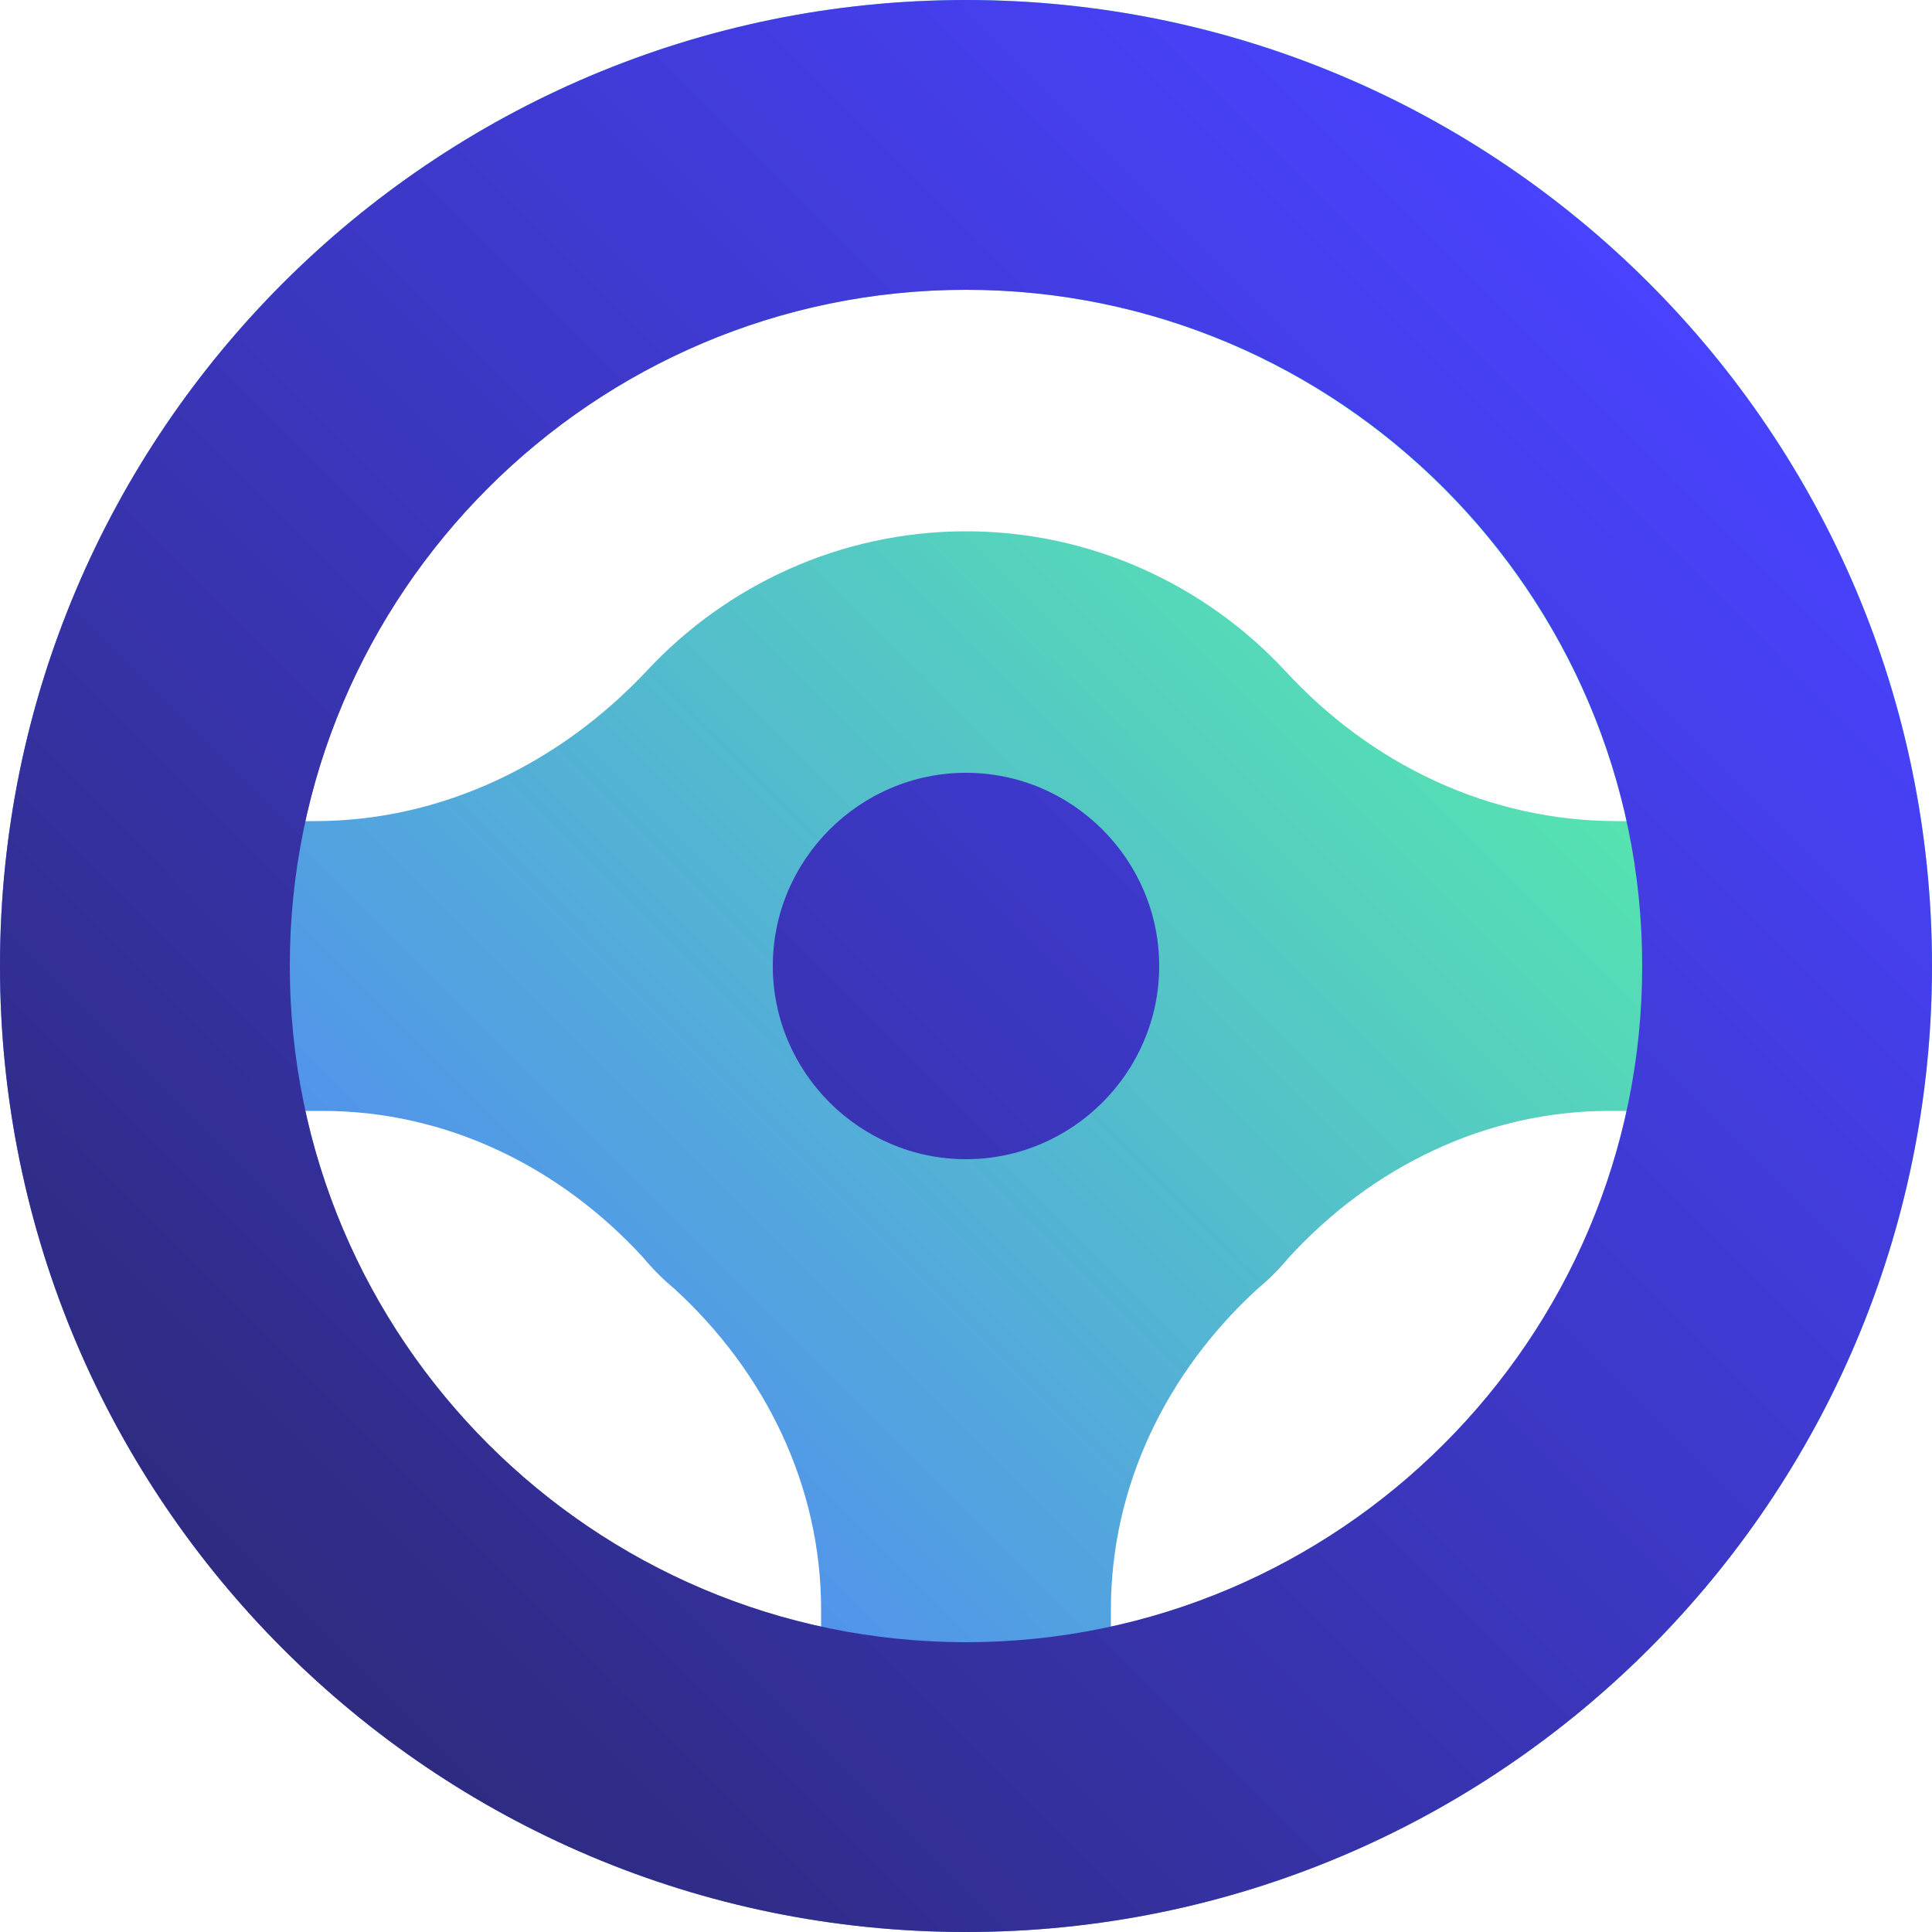 <?xml version="1.0" encoding="UTF-8"?>
<svg id="Layer_2" xmlns="http://www.w3.org/2000/svg" xmlns:xlink="http://www.w3.org/1999/xlink" version="1.1" viewBox="0 0 100 100">
  <!-- Generator: Adobe Illustrator 29.4.0, SVG Export Plug-In . SVG Version: 2.1.0 Build 152)  -->
  <defs>
    <style>
      .st0 {
        fill: url(#linear-gradient1);
      }

      .st1 {
        fill: url(#linear-gradient);
      }
    </style>
    <linearGradient id="linear-gradient" x1="14.6" y1="271.3" x2="85.5" y2="200.5" gradientTransform="translate(0 -186)" gradientUnits="userSpaceOnUse">
      <stop offset="0" stop-color="#5078ff"/>
      <stop offset="1" stop-color="#57ff9c"/>
    </linearGradient>
    <linearGradient id="linear-gradient1" x1="14.6" y1="271.3" x2="85.5" y2="200.5" gradientTransform="translate(0 -186)" gradientUnits="userSpaceOnUse">
      <stop offset="0" stop-color="#2e2b80"/>
      <stop offset="1" stop-color="#4942ff"/>
    </linearGradient>
  </defs>
  <g id="Layer_5">
    <path class="st1" d="M50,0C22.4,0,0,22.4,0,50s22.4,50,50,50,50-22.4,50-50S77.6,0,50,0ZM57.5,84.2v-.9c0-6.4,2.9-12.3,7.6-16.6.6-.5,1.1-1,1.6-1.6,4.3-4.7,10.2-7.6,16.6-7.6h.9c-2.9,13.3-13.4,23.8-26.7,26.7h0ZM33.3,65.1c.5.6,1,1.1,1.6,1.6,4.7,4.3,7.6,10.2,7.6,16.6v.9c-13.3-2.9-23.8-13.4-26.7-26.7h.9c6.4,0,12.3,2.9,16.6,7.6h0ZM83.7,42.5c-6.6,0-12.7-2.9-17.2-7.8-4.1-4.4-10-7.2-16.5-7.2s-12.4,2.8-16.5,7.2c-4.5,4.8-10.6,7.8-17.2,7.8h-.5c3.4-15.7,17.5-27.5,34.2-27.5s30.7,11.8,34.2,27.5h-.5Z"/>
  </g>
  <g id="Layer_5-2">
    <path class="st0" d="M50,15c19.3,0,35,15.7,35,35s-15.7,35-35,35S15,69.3,15,50,30.7,15,50,15M50,0C22.4,0,0,22.4,0,50s22.4,50,50,50,50-22.4,50-50S77.6,0,50,0h0ZM50,40c-5.5,0-10,4.5-10,10s4.5,10,10,10,10-4.5,10-10-4.5-10-10-10Z"/>
  </g>
</svg>